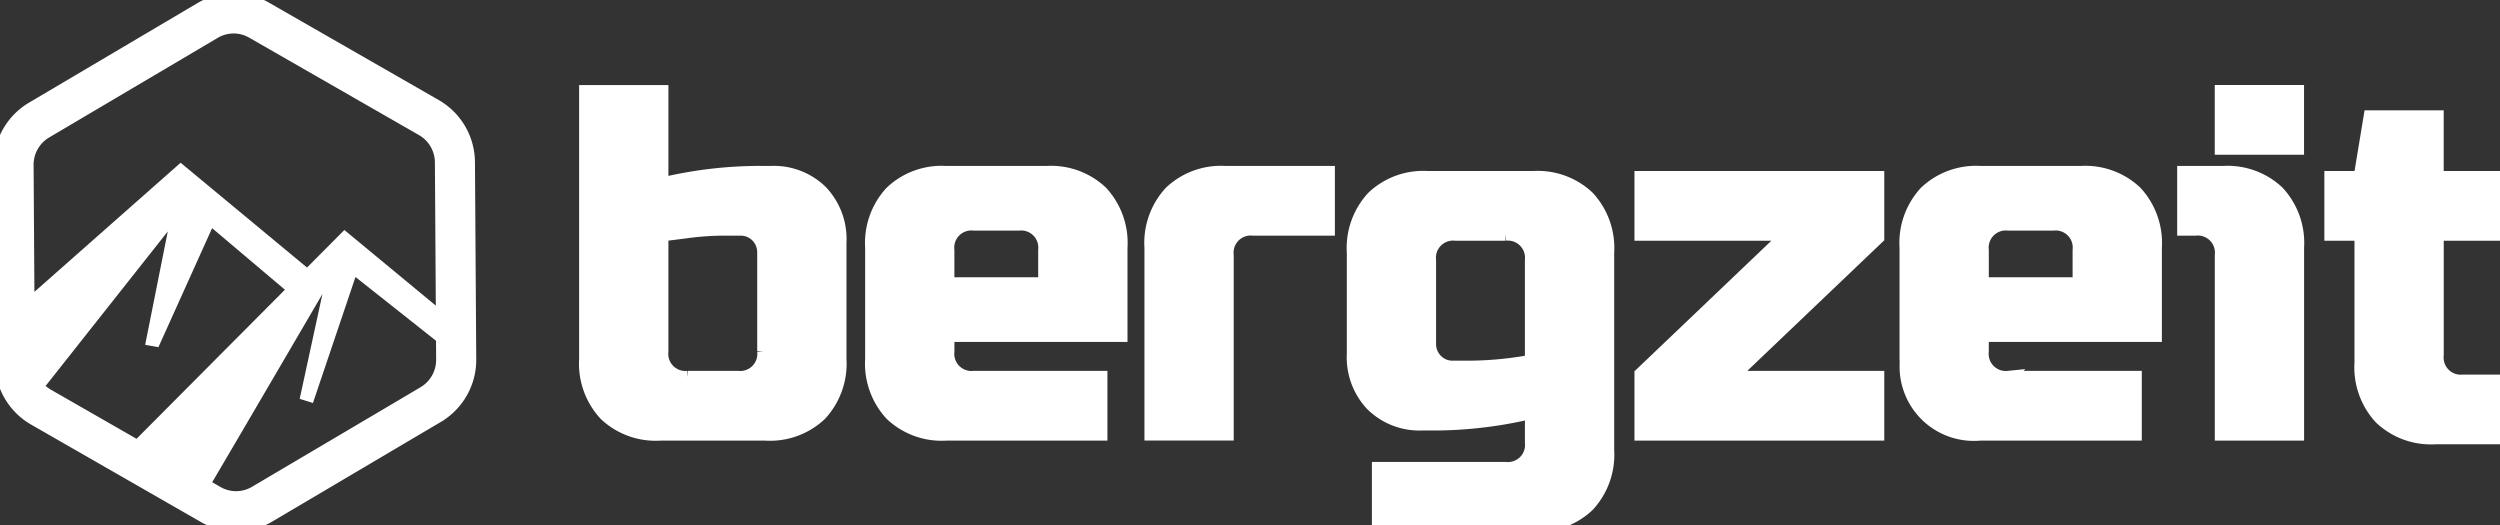 <svg xmlns="http://www.w3.org/2000/svg" width="195" height="40.969" stroke="#ffffff" fill="#ffffff"><rect width="100%" height="100%" fill="#333333" stroke="none"/><path d="M127.988 18.275h11.43l-11.43 10.9v4.694h18.485v-4.441h-11.432l11.432-10.9v-4.689h-18.485v4.436zm-8.4-4.436h-8.218a5.716 5.716 0 0 0-4.284 1.547 5.82 5.82 0 0 0-1.534 4.322v7.893a5.37 5.37 0 0 0 1.475 3.987 5.277 5.277 0 0 0 3.952 1.487h1.37a33.01 33.01 0 0 0 6.562-.78l.532-.111v2.324a1.835 1.835 0 0 1-2.008 2.024h-9.927v4.437h12.08a5.714 5.714 0 0 0 4.285-1.547 5.819 5.819 0 0 0 1.533-4.321V19.708a5.827 5.827 0 0 0-1.533-4.322 5.717 5.717 0 0 0-4.286-1.546l.001-.001zm-.146 14.33l-.366.065a27.455 27.455 0 0 1-4.772.4h-.978a1.77 1.77 0 0 1-1.291-.525 1.8 1.8 0 0 1-.521-1.3V20.3a1.835 1.835 0 0 1 2.007-2.024h3.913a1.837 1.837 0 0 1 2.008 2.024v7.869zM173.4 13.445h-3.08v4.436h.928a1.834 1.834 0 0 1 2.006 2.024v13.964h5.965V19.313a5.824 5.824 0 0 0-1.534-4.322 5.719 5.719 0 0 0-4.285-1.546zm21.6 4.83V13.84h-4.891V9.104h-5.248l-.783 4.736H181.8v4.435h2.349v10.01a5.818 5.818 0 0 0 1.534 4.321 5.712 5.712 0 0 0 4.284 1.547h5.029v-4.436h-2.877a1.836 1.836 0 0 1-2.007-2.025v-9.417H195zM91.3 14.992a5.818 5.818 0 0 0-1.534 4.321v14.551h5.964V19.905a1.834 1.834 0 0 1 2.007-2.024h5.884v-4.436h-8.036a5.714 5.714 0 0 0-4.285 1.547zm-31.2-1.547h-1.37a32.946 32.946 0 0 0-6.563.78l-.531.11v-7.2h-5.964v20.861a5.818 5.818 0 0 0 1.534 4.321 5.714 5.714 0 0 0 4.284 1.552h8.217a5.714 5.714 0 0 0 4.285-1.547 5.819 5.819 0 0 0 1.533-4.321v-9.082a5.37 5.37 0 0 0-1.474-3.987 5.275 5.275 0 0 0-3.951-1.487zm-.538 13.958a1.835 1.835 0 0 1-2.007 2.025h-3.913a1.836 1.836 0 0 1-2.007-2.024v-9.08l.391-.046c.442-.052 1.059-.131 1.852-.236.96-.116 1.927-.169 2.894-.161h.978a1.78 1.78 0 0 1 1.291.525c.341.346.529.814.521 1.3v7.7-.003zM179.215 7.13h-5.964v4.439h5.964V7.13zm-97.592 6.315H73.8a5.714 5.714 0 0 0-4.285 1.547 5.82 5.82 0 0 0-1.533 4.322v8.683a5.819 5.819 0 0 0 1.533 4.321 5.716 5.716 0 0 0 4.285 1.551h12.079v-4.441h-9.927a1.836 1.836 0 0 1-2.007-2.025v-1.234h13.5v-6.856a5.82 5.82 0 0 0-1.533-4.322 5.72 5.72 0 0 0-4.289-1.546zm-.144 8.682h-7.537V19.51a1.834 1.834 0 0 1 2.007-2.024h3.522a1.837 1.837 0 0 1 2.008 2.024v2.617zm80.829-8.682h-7.826a5.722 5.722 0 0 0-4.286 1.547 5.827 5.827 0 0 0-1.533 4.322v8.647l.012.353a5.292 5.292 0 0 0 5.805 5.551h12.08v-4.437h-9.927a1.834 1.834 0 0 1-2.007-2.024v-1.235h13.5v-6.856a5.82 5.82 0 0 0-1.534-4.322 5.722 5.722 0 0 0-4.284-1.546zm-.145 8.682h-7.536V19.51a1.835 1.835 0 0 1 2.007-2.024h3.522a1.834 1.834 0 0 1 2.007 2.024v2.617zM33.987 8.245L20.725.636a5.037 5.037 0 0 0-5.061.033L2.5 8.448A5.129 5.129 0 0 0 0 12.886l.1 15.389a5.128 5.128 0 0 0 2.559 4.4l13.262 7.609a5.037 5.037 0 0 0 5.061-.033l13.165-7.78a5.126 5.126 0 0 0 2.5-4.437l-.1-15.389a5.127 5.127 0 0 0-2.56-4.4zM3.572 10.297l13.165-7.78a2.923 2.923 0 0 1 2.937-.019l13.263 7.609a2.976 2.976 0 0 1 1.485 2.556l.078 12.243-7.606-6.29-2.914 2.928-9.88-8.192L2.19 23.869l-.07-11a2.976 2.976 0 0 1 1.452-2.572zM2.9 30.128l11.083-14.016-2.07 10.381.148.026 4.3-9.533 6.6 5.58-12.227 12.285L3.7 30.817a2.935 2.935 0 0 1-.8-.689zm30.17.5L19.9 38.407a2.926 2.926 0 0 1-2.937.019l-1.1-.632c2.156-3.643 10.443-17.83 10.443-17.83l-2.345 10.805.131.041 3.389-10.038 7.027 5.563.011 1.714a2.976 2.976 0 0 1-1.452 2.578l.003.001z"/></svg>